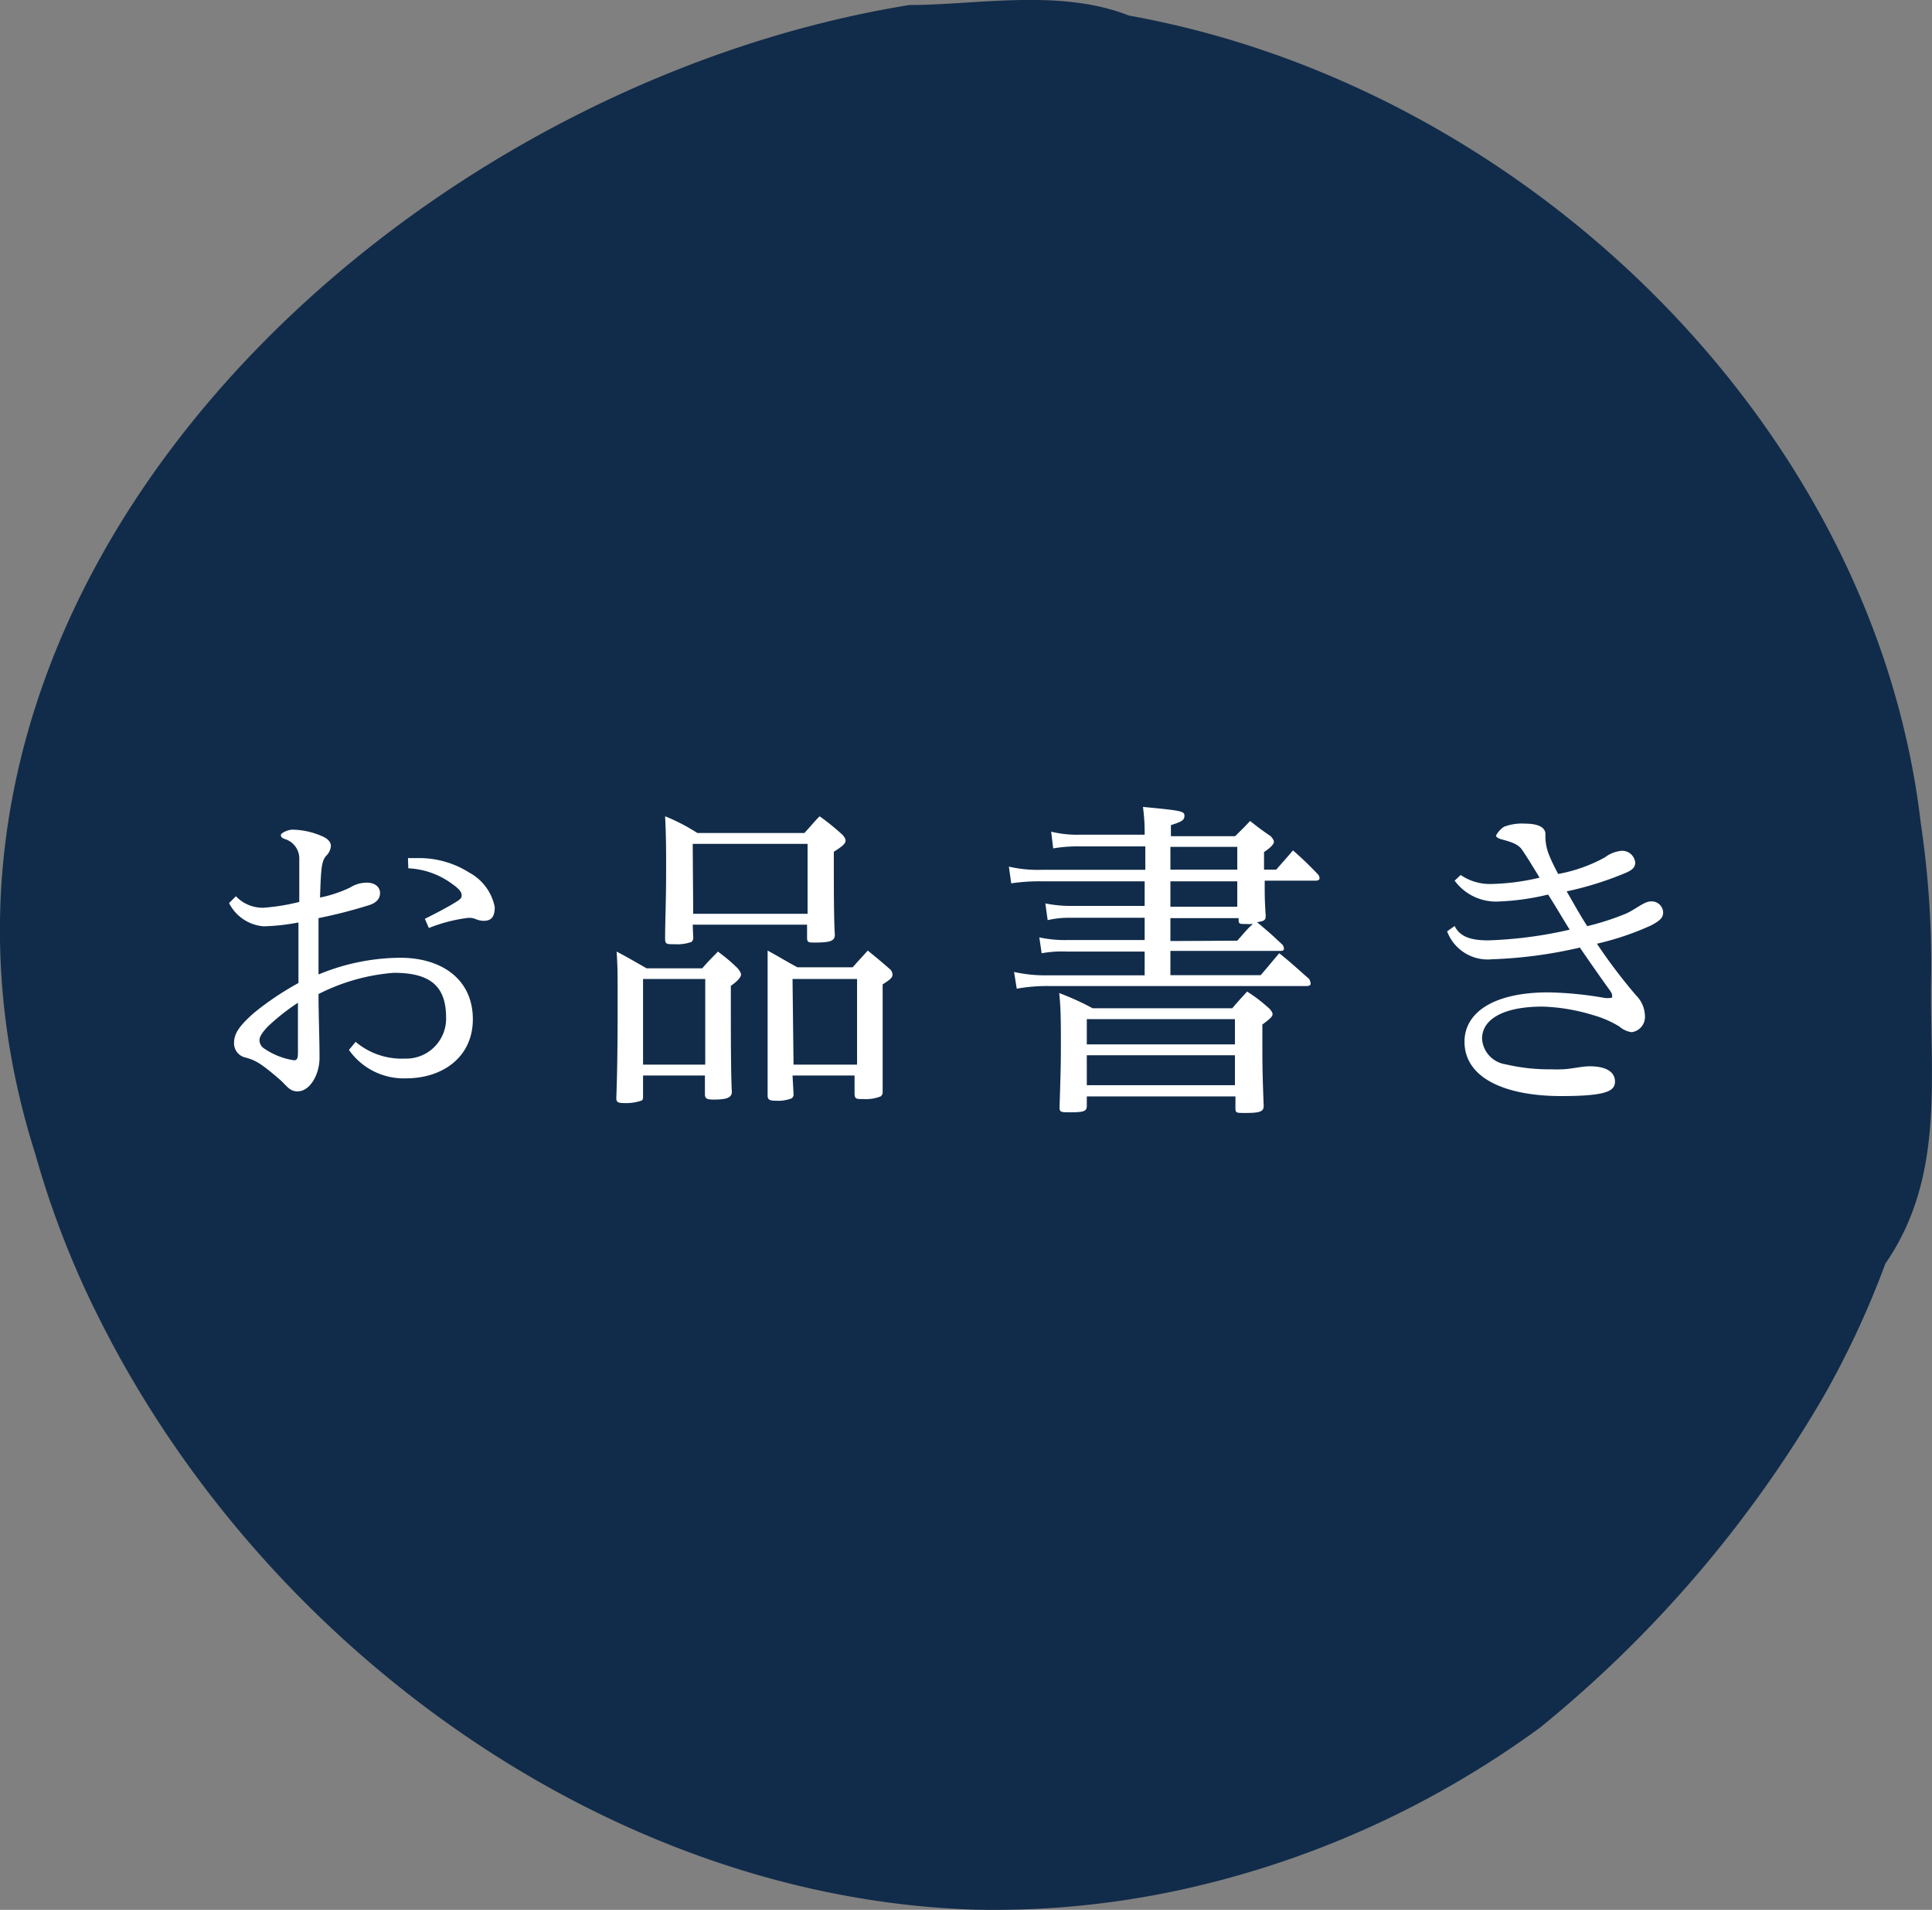 <svg xmlns="http://www.w3.org/2000/svg" viewBox="0 0 115.55 114.2"><rect x="0" y="0" width="115.55" height="114.2" fill="#808080" stroke="none"/><defs><style>.a{fill:#112c4a;}.b{fill:#fff;}</style></defs><title>title_index_contents_01</title><path class="a" d="M115.5,58.4c-.11,5.9.89,11.9-2.74,17.16a53.55,53.55,0,0,1-3.66,7.88,72.44,72.44,0,0,1-17,19.87,57.78,57.78,0,0,1-7.47,4.63,56.59,56.59,0,0,1-12.5,4.71,52.46,52.46,0,0,1-13.8,1.54C36.62,113.52,16,98.73,6.07,79.11A54.63,54.63,0,0,1,2.11,69C-8.61,35.3,23.39,5.3,54.39.3c4,0,9-1,13.13.63a55.68,55.68,0,0,1,8.67,2.3c19.84,7,36.25,25.05,38.69,46A57.15,57.15,0,0,1,115.5,58.4Z"/><path class="b" d="M14.11,53.59a2.2,2.2,0,0,0,1.63.69,12.15,12.15,0,0,0,2.16-.35c0-1.31,0-2,0-2.54A1.22,1.22,0,0,0,17,50.16c-.18-.08-.2-.14-.2-.24s.41-.31.69-.31a4.59,4.59,0,0,1,1.77.39c.43.18.53.42.53.58a.89.89,0,0,1-.28.59c-.27.32-.31.66-.37,2.5a7.64,7.64,0,0,0,1.8-.6,1.86,1.86,0,0,1,1-.29c.54,0,.79.31.79.61s-.15.6-.77.77a29.67,29.67,0,0,1-2.91.74v3.37a12.92,12.92,0,0,1,4.89-1c2.46,0,4.34,1.27,4.34,3.68,0,2.22-1.76,3.53-4,3.53a4,4,0,0,1-3.41-1.7l.4-.48a4.28,4.28,0,0,0,2.93,1,2.39,2.39,0,0,0,2.48-2.46c0-1.92-1-2.67-3.13-2.67a11.92,11.92,0,0,0-4.5,1.27c0,1.21.06,2.61.06,3.82,0,1-.58,2-1.31,2-.46,0-.62-.29-1-.65-1.25-1.09-1.55-1.21-2.1-1.37a.87.87,0,0,1-.7-.91c0-.57.4-1.07,1.21-1.78a17.57,17.57,0,0,1,2.64-1.77V55.16a12.65,12.65,0,0,1-2.08.23A2.54,2.54,0,0,1,13.7,54ZM16,61.4c-.44.47-.48.67-.48.81a.6.6,0,0,0,.3.5,4.29,4.29,0,0,0,1.76.69c.18,0,.24-.1.24-.44,0-.73,0-1.86,0-3A12.82,12.82,0,0,0,16,61.4ZM24.4,51.31c.2,0,.4,0,.59,0a5.6,5.6,0,0,1,3.08.87,3,3,0,0,1,1.52,2.06c0,.6-.22.82-.65.82s-.48-.18-.91-.18a9.43,9.43,0,0,0-2.38.61l-.24-.55c.65-.32,1.29-.66,1.74-.93s.46-.32.46-.5-.2-.4-.56-.65a4.78,4.78,0,0,0-2.63-.94Z"/><path class="b" d="M38.46,65.52c0,.18,0,.26-.12.3a2.86,2.86,0,0,1-1,.14c-.38,0-.48-.06-.48-.3.06-1.55.08-3.25.08-5.55,0-2.14,0-2.24-.06-3.21.79.42,1,.55,1.79,1H42c.4-.46.54-.59.94-1,.55.42.71.55,1.18,1,.14.18.2.28.2.38s-.12.33-.61.67c0,3.15,0,5.14.06,6.34,0,.34-.3.46-1.09.46-.4,0-.5-.06-.52-.28V64.31H38.46Zm0-1.86h3.72V58.54H38.46Zm3-7.63a.34.34,0,0,1-.1.29,2.45,2.45,0,0,1-1,.14c-.48,0-.56,0-.58-.27,0-1.29.06-2.18.06-4.19,0-1.26,0-1.92-.06-3.19a11.65,11.65,0,0,1,1.93,1h6.4c.4-.43.49-.57.91-1a14.08,14.08,0,0,1,1.37,1.11c.14.16.18.24.18.36s-.1.28-.7.65v.8c0,1.17,0,3.23.06,4.16,0,.38-.27.47-1.21.47-.35,0-.45,0-.45-.29v-.78H41.43Zm0-1.39h6.84V50.46H41.43Zm6,10.76a.29.29,0,0,1-.12.28,2.28,2.28,0,0,1-.91.14c-.4,0-.5-.06-.52-.28,0-4.34,0-4.34,0-5.17,0-1.61,0-2.44,0-3.53.81.44,1,.58,1.78,1H51c.38-.44.5-.55.9-1,.59.48.77.63,1.3,1.09a.47.47,0,0,1,.18.34c0,.19-.14.31-.59.59,0,4.16,0,5.33,0,6.42a.31.31,0,0,1-.12.28,2.39,2.39,0,0,1-1,.16c-.46,0-.54,0-.56-.3V64.31H47.4Zm0-1.74h3.8V58.54H47.4Z"/><path class="b" d="M76.33,52c.44-.51.58-.65,1-1.15a20.68,20.68,0,0,1,1.51,1.45.37.37,0,0,1,.08.22c0,.08-.08.14-.24.14H75.64c0,1,0,1.15.06,2.1,0,.26-.08.32-.52.38l.32.27c.54.46.65.56,1.21,1.09a.43.43,0,0,1,.08.24c0,.08-.06.12-.22.12H70v1.45H75.4c.5-.58.64-.76,1.11-1.31.81.65,1,.85,1.79,1.54a.7.7,0,0,1,.09.28c0,.08-.09.14-.23.14H62.7a10.19,10.19,0,0,0-1.89.16l-.16-1a8.76,8.76,0,0,0,2.07.2h5.74V56.9H63.83A6.82,6.82,0,0,0,62.3,57l-.14-.95a7.07,7.07,0,0,0,1.67.16h4.63V54.88H64.1a5.68,5.68,0,0,0-1.44.14l-.14-1a7.62,7.62,0,0,0,1.6.15h4.34V52.7H62.34a11.36,11.36,0,0,0-1.86.12l-.14-1a7.66,7.66,0,0,0,2,.19h6.16v-1.4H64.62a8.83,8.83,0,0,0-1.63.12l-.12-1a6.4,6.4,0,0,0,1.75.18h3.84c0-.51,0-.83-.1-1.66,2.3.22,2.48.25,2.48.53s-.2.36-.81.56V50h3.84c.4-.39.52-.51.9-.91A15.06,15.06,0,0,0,76,50c.13.16.19.24.19.34s-.12.3-.59.61V52ZM65,66.12c0,.33-.17.39-1,.39-.55,0-.63,0-.63-.31.06-1.83.08-2.6.08-3.55,0-1.53,0-2.34-.1-3.27a16.36,16.36,0,0,1,2,.91H73.7c.37-.44.49-.56.89-1,.59.39.77.53,1.31,1,.15.16.21.26.21.36s-.1.25-.61.61v1.11c0,1,0,1.78.08,3.75,0,.35-.22.43-1.11.43-.5,0-.56,0-.58-.23v-.76H65Zm8.86-5.18H65v1.51h8.86ZM65,63.1v1.79h8.86V63.1Zm9-12.46H70V52h4ZM70,52.7v1.52h4V52.7Zm4,3.55c.7-.8.7-.8.94-1a4,4,0,0,1-.46,0c-.32,0-.4,0-.4-.23v-.12H70v1.37Z"/><path class="b" d="M87.36,52.32a3.1,3.1,0,0,0,1.72.54,13.49,13.49,0,0,0,3-.38c-.54-.89-.84-1.37-1.05-1.67s-.56-.45-1.19-.61c-.22-.06-.36-.14-.36-.22s.24-.41.49-.55a3,3,0,0,1,1.23-.18c.8,0,1.23.22,1.23.63a3,3,0,0,0,.22,1.25c.18.44.34.74.54,1.13a9.22,9.22,0,0,0,2.81-1,1.92,1.92,0,0,1,.93-.38.78.78,0,0,1,.87.7c0,.28-.17.45-.61.63a19.6,19.6,0,0,1-3.49,1.09c.42.72.77,1.37,1.23,2.08a15.91,15.91,0,0,0,2.32-.75c.61-.28,1.09-.73,1.49-.73a.69.69,0,0,1,.73.63c0,.3-.1.48-.73.81a17,17,0,0,1-3.23,1.09,32.54,32.54,0,0,0,2.35,3.1,1.78,1.78,0,0,1,.52,1.19.92.92,0,0,1-.79,1,1.42,1.42,0,0,1-.74-.34,6.29,6.29,0,0,0-1.6-.69,11.43,11.43,0,0,0-3-.5c-2.25,0-3.61.71-3.61,1.92a1.65,1.65,0,0,0,1.4,1.53,11.39,11.39,0,0,0,2.76.3,5.34,5.34,0,0,0,.59,0c.5,0,1.19-.18,1.69-.18,1,0,1.51.35,1.51.91s-.48.87-3.21.87c-3.35,0-5.79-1.07-5.79-3.25,0-1.78,1.8-2.95,5-2.95a21.39,21.39,0,0,1,3.37.33,1.3,1.3,0,0,0,.36,0c.06,0,.1,0,.1-.07v-.06c0-.06,0-.14-.18-.38-.54-.75-1.17-1.65-1.75-2.5a27.08,27.08,0,0,1-5.25.7,2.59,2.59,0,0,1-2.69-1.67l.45-.32c.3.62.93.86,2,.86a25.16,25.16,0,0,0,4.88-.64c-.48-.77-.81-1.35-1.29-2.1a14.88,14.88,0,0,1-3.07.42,3.07,3.07,0,0,1-2.52-1.25Z"/></svg>
